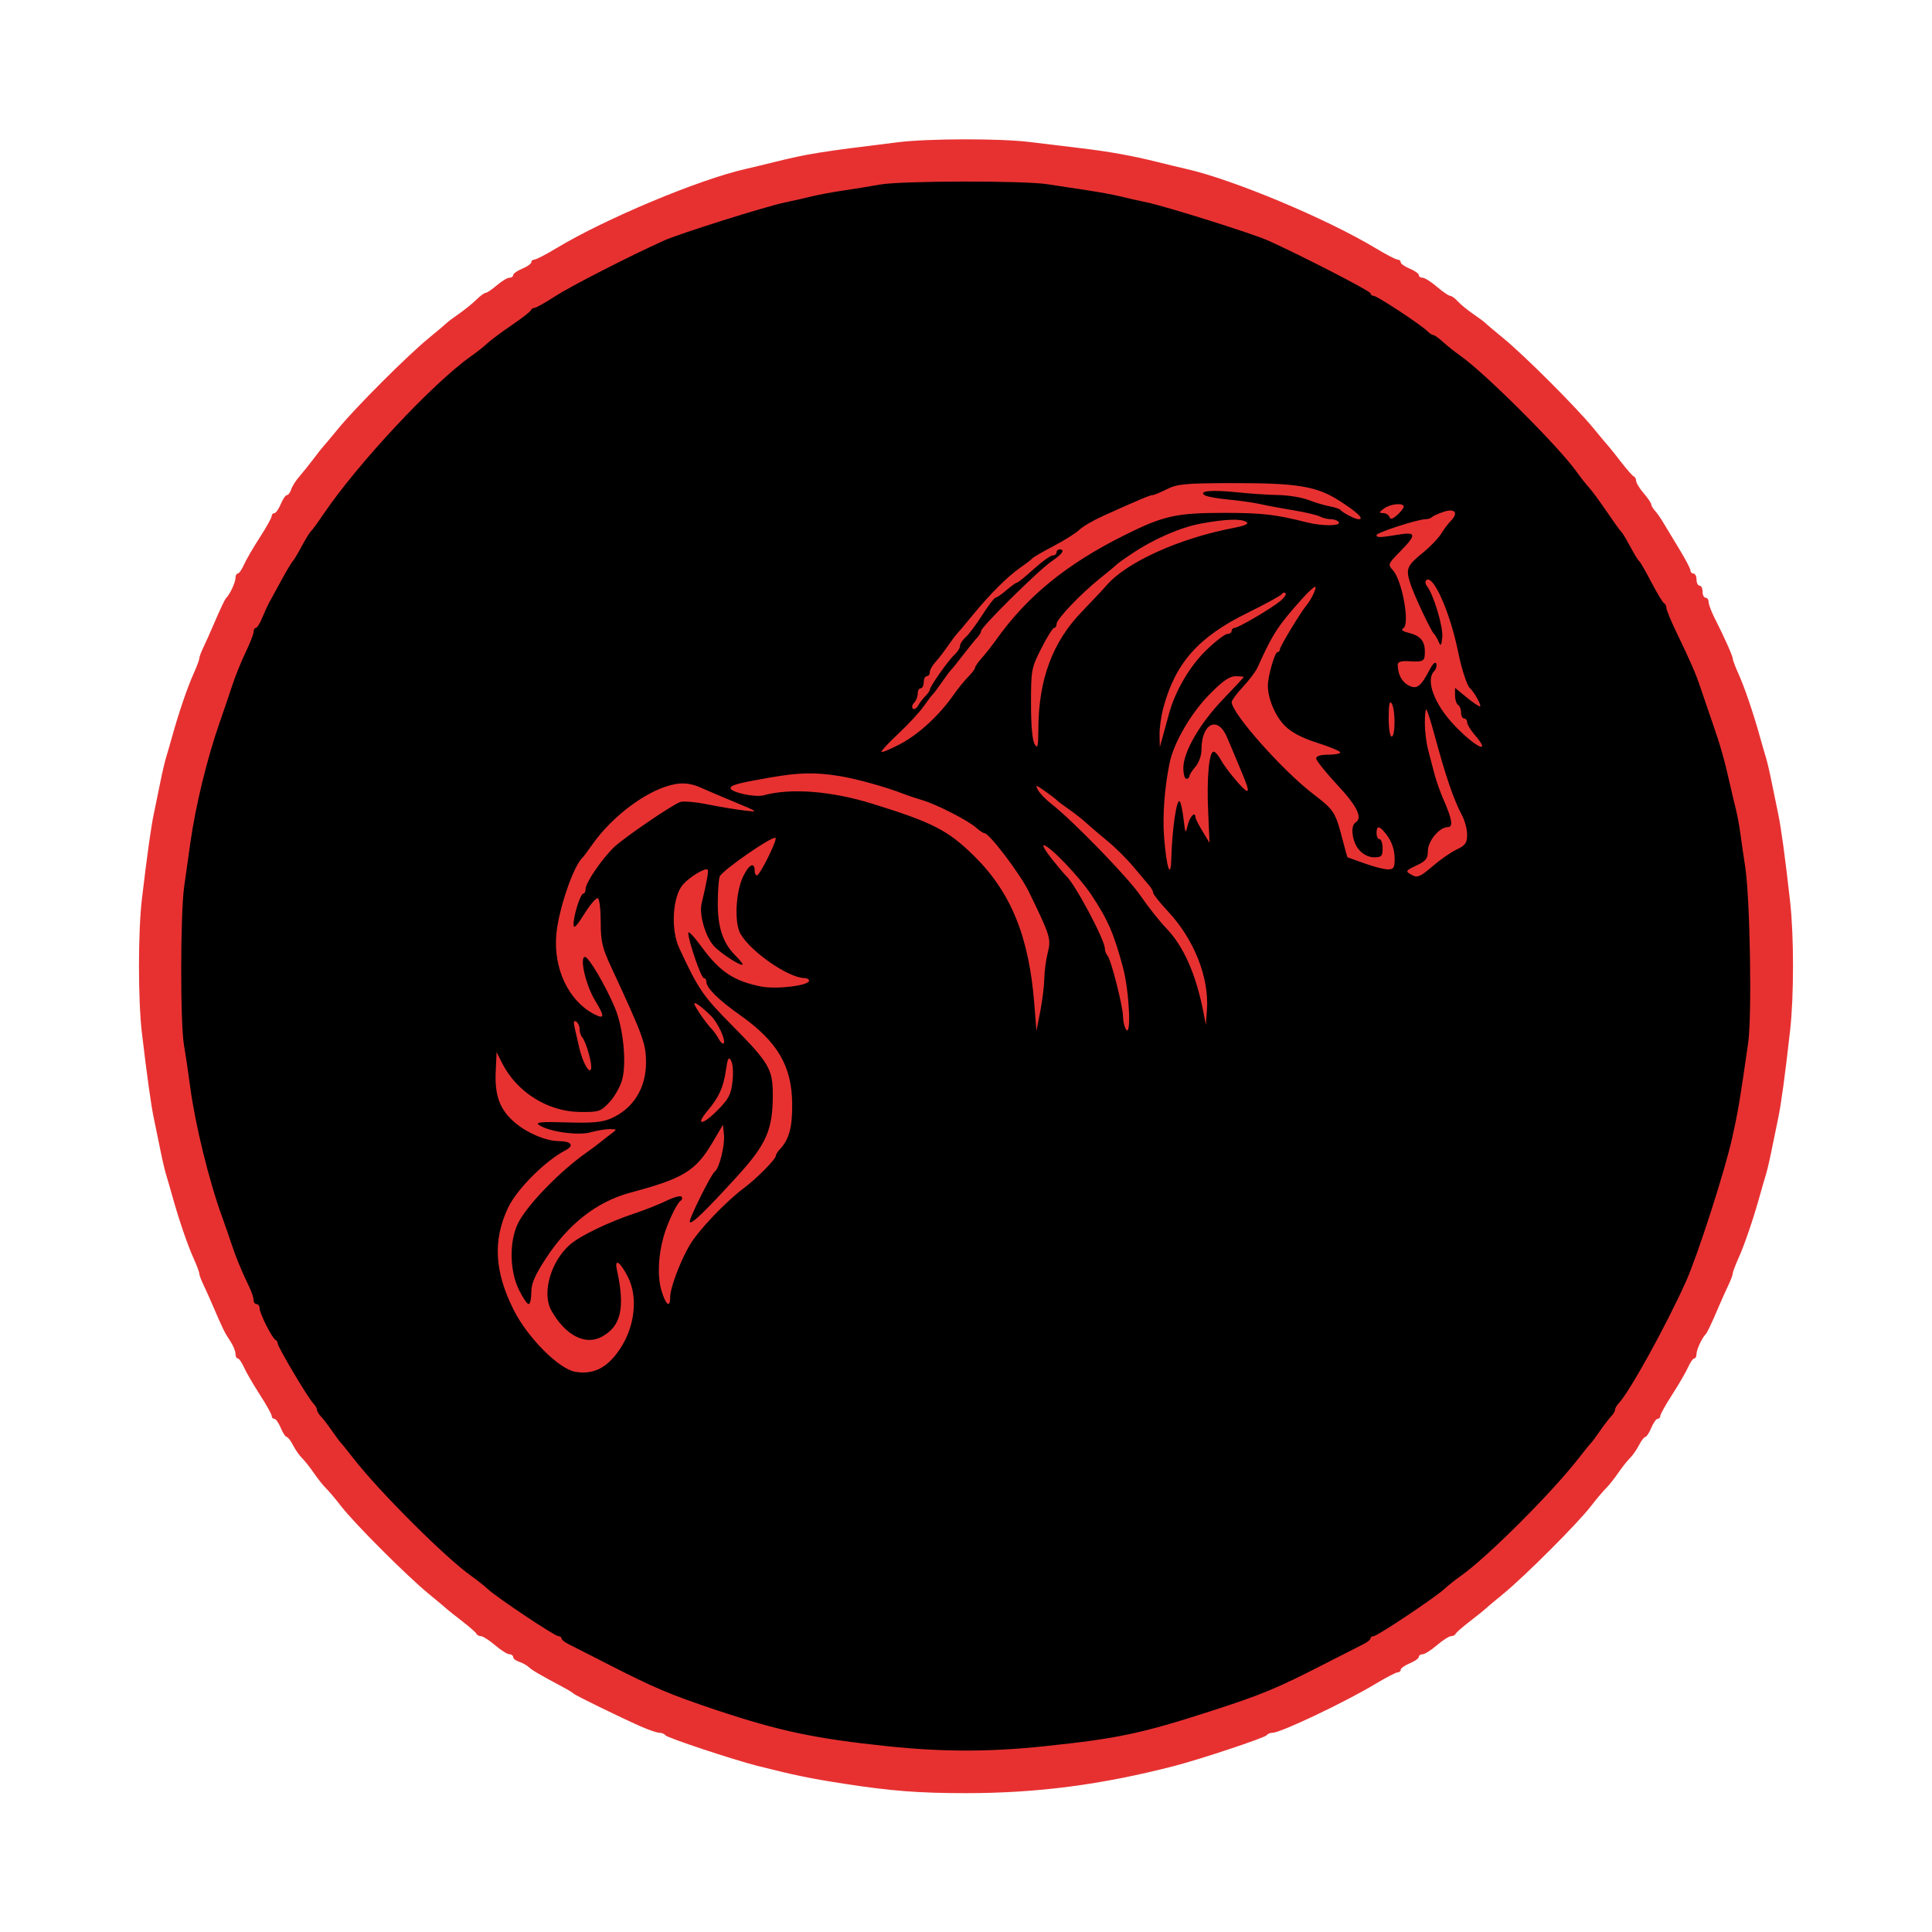 <?xml version="1.0" encoding="utf-8"?>
<svg width="640" height="640" viewBox="0 0 640 640" version="1.1" xmlns="http://www.w3.org/2000/svg">
  <defs/>
  <ellipse style="stroke: rgb(0, 0, 0);" cx="319.577" cy="321.587" rx="261.166" ry="263.277"/>
  <path d="M 297.500 47.113 C 271.767 50.267, 267.498 50.951, 256.500 53.687 C 253.200 54.508, 248.925 55.536, 247 55.971 C 231.472 59.486, 200.517 72.450, 184.268 82.244 C 180.841 84.310, 177.578 86, 177.018 86 C 176.458 86, 176 86.395, 176 86.879 C 176 87.362, 174.650 88.317, 173 89 C 171.350 89.683, 170 90.638, 170 91.121 C 170 91.605, 169.438 92.001, 168.750 92.001 C 168.063 92.002, 166.193 93.127, 164.594 94.501 C 162.996 95.876, 161.329 97, 160.890 97 C 160.450 97, 159.058 98.022, 157.795 99.272 C 156.533 100.521, 153.925 102.637, 152 103.974 C 150.075 105.310, 148.275 106.657, 148 106.966 C 147.725 107.275, 145.035 109.546, 142.022 112.014 C 134.967 117.791, 117.791 134.967, 112.014 142.022 C 109.546 145.035, 107.294 147.725, 107.008 148 C 106.722 148.275, 105.305 150.075, 103.858 152 C 102.411 153.925, 100.289 156.566, 99.143 157.869 C 97.997 159.172, 96.791 161.084, 96.462 162.119 C 96.134 163.153, 95.500 164, 95.054 164 C 94.608 164, 93.683 165.350, 93 167 C 92.317 168.650, 91.362 170, 90.879 170 C 90.395 170, 90 170.435, 90 170.966 C 90 171.498, 88.222 174.684, 86.048 178.047 C 83.875 181.410, 81.515 185.475, 80.804 187.080 C 80.093 188.686, 79.172 190, 78.756 190 C 78.340 190, 78 190.681, 78 191.514 C 78 192.903, 76.192 196.810, 74.998 198 C 74.452 198.545, 73.144 201.303, 70.493 207.500 C 69.552 209.700, 68.156 212.807, 67.391 214.404 C 66.626 216.001, 66 217.693, 66 218.165 C 66 218.636, 65.138 220.929, 64.084 223.261 C 62.096 227.658, 59.180 236.218, 57.018 244 C 56.331 246.475, 55.418 249.625, 54.991 251 C 54.564 252.375, 53.679 256.200, 53.026 259.500 C 52.372 262.800, 51.448 267.300, 50.971 269.500 C 50.080 273.614, 48.744 283.169, 46.997 297.909 C 45.717 308.706, 45.717 331.294, 46.997 342.091 C 48.744 356.831, 50.080 366.386, 50.971 370.500 C 51.448 372.700, 52.372 377.200, 53.026 380.500 C 53.679 383.800, 54.564 387.625, 54.991 389 C 55.418 390.375, 56.331 393.525, 57.018 396 C 59.180 403.782, 62.096 412.342, 64.084 416.739 C 65.138 419.071, 66 421.364, 66 421.835 C 66 422.307, 66.626 423.999, 67.391 425.596 C 68.156 427.193, 69.552 430.300, 70.493 432.500 C 73.750 440.115, 74.436 441.512, 76.214 444.154 C 77.196 445.614, 78 447.527, 78 448.404 C 78 449.282, 78.340 450, 78.756 450 C 79.172 450, 80.093 451.314, 80.804 452.920 C 81.515 454.525, 83.875 458.590, 86.048 461.953 C 88.222 465.316, 90 468.502, 90 469.034 C 90 469.565, 90.395 470, 90.879 470 C 91.362 470, 92.317 471.350, 93 473 C 93.683 474.650, 94.562 476, 94.952 476 C 95.343 476, 96.298 477.238, 97.074 478.750 C 97.851 480.262, 99.186 482.175, 100.041 483 C 100.895 483.825, 102.677 486.075, 104 488 C 105.323 489.925, 107.114 492.175, 107.981 493 C 108.848 493.825, 111.119 496.520, 113.028 498.989 C 117.452 504.709, 134.871 522.130, 142.022 527.986 C 145.035 530.454, 147.725 532.704, 148 532.986 C 148.275 533.269, 150.525 535.058, 153 536.963 C 155.475 538.868, 157.650 540.780, 157.833 541.213 C 158.017 541.646, 158.692 542.001, 159.333 542.002 C 159.975 542.004, 162.075 543.353, 164 545 C 165.925 546.647, 168.063 547.996, 168.750 547.998 C 169.438 547.999, 170 548.420, 170 548.933 C 170 549.446, 170.897 550.150, 171.994 550.498 C 173.091 550.846, 174.553 551.664, 175.244 552.316 C 176.343 553.352, 178.366 554.526, 187.500 559.427 C 188.600 560.017, 189.725 560.736, 190 561.024 C 190.567 561.619, 205.081 568.712, 212.239 571.894 C 214.846 573.052, 217.632 574, 218.430 574 C 219.229 574, 220.107 574.365, 220.383 574.811 C 220.882 575.618, 242.660 582.869, 250.750 584.922 C 263.173 588.073, 268.468 589.163, 280 590.942 C 295.299 593.301, 304.466 594.003, 320 594.003 C 343.643 594.003, 364.824 591.240, 389 585.004 C 397.556 582.797, 419.118 575.619, 419.617 574.811 C 419.893 574.365, 420.771 574, 421.570 574 C 424.247 574, 445.727 563.786, 455.732 557.756 C 459.159 555.690, 462.422 554, 462.982 554 C 463.542 554, 464 553.605, 464 553.121 C 464 552.638, 465.350 551.683, 467 551 C 468.650 550.317, 470 549.362, 470 548.879 C 470 548.395, 470.563 547.999, 471.250 547.998 C 471.938 547.996, 474.075 546.647, 476 545 C 477.925 543.353, 480.025 542.004, 480.667 542.002 C 481.308 542.001, 481.983 541.659, 482.167 541.243 C 482.350 540.826, 484.525 538.925, 487 537.018 C 489.475 535.112, 491.725 533.309, 492 533.012 C 492.275 532.715, 494.965 530.454, 497.978 527.986 C 505.129 522.130, 522.548 504.709, 526.972 498.989 C 528.881 496.520, 531.152 493.825, 532.019 493 C 532.886 492.175, 534.677 489.925, 536 488 C 537.323 486.075, 539.105 483.825, 539.959 483 C 540.814 482.175, 542.149 480.262, 542.926 478.750 C 543.702 477.238, 544.657 476, 545.048 476 C 545.438 476, 546.317 474.650, 547 473 C 547.683 471.350, 548.638 470, 549.121 470 C 549.605 470, 550 469.565, 550 469.034 C 550 468.502, 551.778 465.316, 553.952 461.953 C 556.125 458.590, 558.485 454.525, 559.196 452.920 C 559.907 451.314, 560.828 450, 561.244 450 C 561.660 450, 562 449.319, 562 448.486 C 562 447.097, 563.808 443.190, 565.002 442 C 565.548 441.455, 566.856 438.697, 569.507 432.500 C 570.448 430.300, 571.844 427.193, 572.609 425.596 C 573.374 423.999, 574 422.307, 574 421.835 C 574 421.364, 574.862 419.071, 575.916 416.739 C 577.904 412.342, 580.820 403.782, 582.982 396 C 583.669 393.525, 584.582 390.375, 585.009 389 C 585.436 387.625, 586.321 383.800, 586.974 380.500 C 587.628 377.200, 588.552 372.700, 589.029 370.500 C 589.971 366.151, 591.398 355.670, 592.988 341.432 C 594.284 329.822, 594.284 310.178, 592.988 298.568 C 591.398 284.330, 589.971 273.849, 589.029 269.500 C 588.552 267.300, 587.628 262.800, 586.974 259.500 C 586.321 256.200, 585.436 252.375, 585.009 251 C 584.582 249.625, 583.669 246.475, 582.982 244 C 580.820 236.218, 577.904 227.658, 575.916 223.261 C 574.862 220.929, 574 218.651, 574 218.199 C 574 217.325, 571.190 211.032, 567.952 204.655 C 566.878 202.541, 566 200.179, 566 199.405 C 566 198.632, 565.550 198, 565 198 C 564.450 198, 564 197.100, 564 196 C 564 194.900, 563.550 194, 563 194 C 562.450 194, 562 193.100, 562 192 C 562 190.900, 561.550 190, 561 190 C 560.450 190, 560 189.542, 560 188.982 C 560 188.422, 558.285 185.159, 556.189 181.732 C 554.094 178.304, 551.731 174.392, 550.939 173.039 C 550.148 171.685, 548.938 169.965, 548.250 169.217 C 547.563 168.469, 547 167.509, 547 167.084 C 547 166.659, 545.876 165.004, 544.501 163.406 C 543.127 161.807, 542.002 159.975, 542.001 159.333 C 542.001 158.692, 541.646 158.017, 541.213 157.833 C 540.780 157.650, 538.868 155.475, 536.963 153 C 535.058 150.525, 533.269 148.275, 532.986 148 C 532.704 147.725, 530.454 145.035, 527.986 142.022 C 522.209 134.967, 505.033 117.791, 497.978 112.014 C 494.965 109.546, 492.275 107.275, 492 106.966 C 491.725 106.657, 489.925 105.322, 488 103.999 C 486.075 102.677, 483.772 100.786, 482.883 99.797 C 481.993 98.809, 480.868 97.999, 480.383 97.998 C 479.897 97.996, 477.925 96.647, 476 95 C 474.075 93.353, 471.938 92.004, 471.250 92.002 C 470.563 92.001, 470 91.605, 470 91.121 C 470 90.638, 468.650 89.683, 467 89 C 465.350 88.317, 464 87.362, 464 86.879 C 464 86.395, 463.542 86, 462.982 86 C 462.422 86, 459.159 84.310, 455.732 82.244 C 439.483 72.450, 408.528 59.486, 393 55.971 C 391.075 55.536, 386.800 54.508, 383.500 53.687 C 374.902 51.548, 367.712 50.251, 358 49.085 C 353.325 48.524, 345.675 47.600, 341 47.031 C 331.118 45.829, 307.616 45.874, 297.500 47.113 M 291.500 61.139 C 288.750 61.635, 283.350 62.513, 279.500 63.090 C 275.650 63.668, 270.925 64.540, 269 65.028 C 267.075 65.517, 263.025 66.434, 260 67.068 C 253.514 68.425, 225.041 77.392, 220 79.665 C 208.529 84.838, 189.134 94.760, 183.965 98.101 C 180.647 100.245, 177.535 102, 177.050 102 C 176.564 102, 176.017 102.369, 175.833 102.819 C 175.650 103.270, 172.800 105.475, 169.500 107.720 C 166.200 109.965, 162.600 112.646, 161.500 113.678 C 160.400 114.710, 157.973 116.631, 156.107 117.947 C 143.338 126.952, 118.488 153.555, 107.017 170.500 C 105.155 173.250, 103.344 175.725, 102.991 176 C 102.639 176.275, 101.259 178.525, 99.925 181 C 98.591 183.475, 97.237 185.725, 96.915 186 C 96.593 186.275, 94.981 188.975, 93.333 192 C 91.684 195.025, 89.840 198.400, 89.233 199.500 C 88.627 200.600, 87.542 202.963, 86.821 204.750 C 86.101 206.538, 85.172 208, 84.756 208 C 84.340 208, 84 208.591, 84 209.313 C 84 210.035, 82.822 213.068, 81.381 216.054 C 79.941 219.039, 77.950 223.961, 76.957 226.991 C 75.964 230.021, 74.051 235.650, 72.705 239.500 C 68.630 251.165, 64.814 266.829, 63.084 279 C 62.497 283.125, 61.564 289.736, 61.009 293.692 C 59.741 302.731, 59.688 338.855, 60.932 346.083 C 61.445 349.062, 62.374 355.325, 62.995 360 C 64.687 372.723, 69.328 391.549, 73.719 403.500 C 74.527 405.700, 75.852 409.525, 76.662 412 C 78.111 416.427, 79.865 420.676, 82.609 426.404 C 83.374 428.001, 84 429.913, 84 430.654 C 84 431.394, 84.450 432, 85 432 C 85.550 432, 86 432.632, 86 433.405 C 86 435.071, 90.170 443.353, 91.250 443.833 C 91.662 444.017, 92 444.573, 92 445.069 C 92 446.196, 101.988 463.022, 103.725 464.821 C 104.426 465.548, 105 466.529, 105 467 C 105 467.471, 105.577 468.452, 106.283 469.179 C 106.989 469.905, 108.654 472.075, 109.985 474 C 111.315 475.925, 112.650 477.725, 112.952 478 C 113.253 478.275, 115.071 480.525, 116.990 483 C 125.561 494.051, 147.582 516.040, 156.079 522.033 C 157.961 523.360, 160.400 525.293, 161.500 526.330 C 164.439 529.098, 183.760 542, 184.967 542 C 185.535 542, 186.004 542.337, 186.008 542.750 C 186.012 543.163, 187.025 543.994, 188.258 544.597 C 189.491 545.201, 195.235 548.126, 201.022 551.097 C 216.522 559.056, 222.012 561.382, 237.500 566.548 C 258.143 573.434, 270.145 575.964, 294 578.459 C 312.371 580.380, 327.629 580.380, 346 578.459 C 370.150 575.933, 378.001 574.279, 401 566.867 C 417.853 561.436, 423.025 559.289, 438.978 551.097 C 444.765 548.126, 450.509 545.201, 451.742 544.597 C 452.975 543.994, 453.988 543.163, 453.992 542.750 C 453.996 542.337, 454.465 542, 455.033 542 C 456.240 542, 475.561 529.098, 478.500 526.330 C 479.600 525.293, 482.039 523.360, 483.921 522.033 C 492.686 515.851, 514.062 494.501, 523.006 482.995 C 524.928 480.523, 526.747 478.275, 527.048 478 C 527.350 477.725, 528.685 475.925, 530.015 474 C 531.346 472.075, 533.011 469.905, 533.717 469.179 C 534.423 468.452, 535 467.471, 535 467 C 535 466.529, 535.563 465.548, 536.252 464.821 C 539.832 461.042, 551.817 439.335, 558.441 424.635 C 562.312 416.043, 571.360 387.972, 573.795 377 C 575.792 367.999, 576.370 364.566, 579.097 345.500 C 580.397 336.408, 579.736 297.531, 578.102 287 C 577.548 283.425, 576.826 278.475, 576.498 276 C 576.170 273.525, 575.502 269.925, 575.014 268 C 574.526 266.075, 573.619 262.250, 573 259.500 C 571.211 251.556, 569.912 246.994, 567.307 239.500 C 565.969 235.650, 564.197 230.475, 563.370 228 C 561.696 222.995, 560.299 219.766, 555.364 209.503 C 553.514 205.655, 552 201.980, 552 201.337 C 552 200.693, 551.663 200.017, 551.250 199.833 C 550.837 199.650, 548.972 196.575, 547.104 193 C 545.236 189.425, 543.436 186.275, 543.104 186 C 542.772 185.725, 541.938 184.488, 541.250 183.250 C 540.563 182.012, 539.438 179.988, 538.750 178.750 C 538.063 177.512, 537.241 176.275, 536.925 176 C 536.609 175.725, 534.516 172.800, 532.274 169.500 C 530.033 166.200, 527.367 162.583, 526.349 161.462 C 525.332 160.342, 523.470 157.974, 522.211 156.200 C 516.431 148.058, 491.998 123.662, 483.921 117.968 C 482.039 116.642, 479.380 114.532, 478.010 113.278 C 476.641 112.025, 475.210 111, 474.832 111 C 474.453 111, 473.548 110.411, 472.821 109.690 C 470.616 107.505, 456.163 98, 455.045 98 C 454.470 98, 454 97.619, 454 97.154 C 454 96.430, 430.695 84.434, 420 79.652 C 414.895 77.369, 386.422 68.412, 380 67.068 C 376.975 66.434, 372.925 65.517, 371 65.028 C 369.075 64.540, 364.350 63.666, 360.500 63.087 C 356.650 62.508, 350.538 61.576, 346.918 61.017 C 338.961 59.788, 298.495 59.876, 291.500 61.139 M 386.571 162.040 C 384.411 163.118, 382.268 164, 381.811 164 C 380.994 164, 377.442 165.494, 365.563 170.832 C 362.298 172.299, 358.693 174.400, 357.551 175.500 C 356.410 176.600, 352.556 179.028, 348.988 180.896 C 345.420 182.764, 342.275 184.585, 342 184.944 C 341.725 185.303, 339.925 186.694, 338 188.035 C 333.666 191.054, 327.892 196.825, 322.014 204.014 C 319.546 207.031, 317.275 209.725, 316.966 210 C 316.657 210.275, 315.313 212.075, 313.979 214 C 312.645 215.925, 310.755 218.372, 309.777 219.439 C 308.800 220.505, 308 221.967, 308 222.689 C 308 223.410, 307.550 224, 307 224 C 306.450 224, 306 224.900, 306 226 C 306 227.100, 305.550 228, 305 228 C 304.450 228, 304 228.810, 304 229.800 C 304 230.790, 303.467 232.133, 302.817 232.783 C 302.166 233.434, 301.975 234.308, 302.392 234.725 C 302.809 235.142, 303.576 234.722, 304.097 233.791 C 304.618 232.860, 305.709 231.434, 306.522 230.621 C 307.335 229.808, 308 228.854, 308 228.502 C 308 227.462, 314.215 218.642, 316.187 216.883 C 317.184 215.993, 318 214.696, 318 214 C 318 213.304, 318.836 212.007, 319.857 211.117 C 320.879 210.228, 323.367 206.912, 325.388 203.750 C 327.408 200.588, 329.385 197.999, 329.781 197.999 C 330.176 197.998, 331.807 196.873, 333.406 195.499 C 335.004 194.124, 336.579 192.998, 336.906 192.996 C 337.232 192.993, 339.731 190.968, 342.458 188.496 C 345.185 186.023, 347.997 184, 348.708 184 C 349.419 184, 350 183.550, 350 183 C 350 182.450, 350.450 182, 351 182 C 352.971 182, 351.924 183.542, 348.285 186 C 344.101 188.826, 325 207.698, 325 209.006 C 325 209.474, 324.431 210.452, 323.736 211.179 C 323.040 211.905, 320.914 214.525, 319.011 217 C 317.109 219.475, 315.293 221.725, 314.978 222 C 314.662 222.275, 313.322 224.075, 312 226 C 310.678 227.925, 309.328 229.725, 309 230 C 308.672 230.275, 307.305 232.075, 305.961 234 C 304.618 235.925, 300.927 239.920, 297.760 242.877 C 294.592 245.835, 292 248.596, 292 249.012 C 292 249.429, 294.832 248.265, 298.294 246.427 C 304.477 243.144, 311.194 236.918, 316.017 230 C 317.359 228.075, 319.479 225.467, 320.728 224.205 C 321.978 222.942, 323 221.587, 323 221.194 C 323 220.801, 324.012 219.343, 325.250 217.954 C 326.488 216.564, 328.609 213.870, 329.963 211.966 C 340.272 197.478, 353.318 186.842, 372.500 177.285 C 385.528 170.795, 389.624 169.888, 405.848 169.900 C 418.209 169.910, 422.542 170.416, 433.116 173.087 C 437.992 174.318, 444.282 174.266, 443.500 173 C 443.160 172.450, 442.002 172, 440.927 172 C 439.852 172, 438.191 171.594, 437.236 171.097 C 436.281 170.601, 432.350 169.678, 428.500 169.046 C 424.650 168.415, 419.700 167.491, 417.500 166.994 C 415.300 166.497, 410.561 165.819, 406.968 165.489 C 403.375 165.158, 399.850 164.525, 399.133 164.082 C 396.794 162.636, 401.338 162.198, 409.641 163.068 C 413.963 163.521, 420.200 163.936, 423.500 163.990 C 426.800 164.044, 431.300 164.786, 433.500 165.638 C 435.700 166.491, 438.850 167.434, 440.500 167.733 C 442.150 168.032, 443.725 168.552, 444 168.888 C 444.831 169.906, 448.900 172, 450.045 172 C 452.031 172, 449.796 169.824, 443.884 166.004 C 436.205 161.040, 429.870 159.990, 407.918 160.040 C 392.671 160.075, 390.010 160.324, 386.571 162.040 M 458.441 168.468 C 456.768 169.733, 456.730 169.941, 458.167 169.968 C 459.083 169.986, 460.030 170.563, 460.271 171.250 C 460.585 172.149, 461.310 171.965, 462.854 170.595 C 464.034 169.547, 465 168.310, 465 167.845 C 465 166.461, 460.533 166.886, 458.441 168.468 M 478.298 169.520 C 476.538 170.097, 474.775 170.892, 474.382 171.285 C 473.988 171.678, 473.004 172, 472.193 172 C 469.695 172, 456 176.430, 456 177.238 C 456 178.147, 456.999 178.128, 463.250 177.099 C 469.205 176.119, 469.305 177.095, 463.819 182.684 C 459.742 186.838, 459.684 186.993, 461.449 188.943 C 464.479 192.292, 467.096 206.704, 464.919 208.050 C 463.995 208.621, 464.477 209.082, 466.542 209.600 C 470.544 210.604, 472 212.293, 472 215.929 C 472 219.135, 471.655 219.321, 466.250 219.025 C 464.122 218.908, 463.005 219.305, 463.014 220.173 C 463.046 223.333, 464.332 225.840, 466.521 227.011 C 469.286 228.491, 470.648 227.507, 473.532 221.951 C 474.604 219.885, 475.504 219.037, 475.774 219.838 C 476.022 220.573, 475.724 221.676, 475.113 222.287 C 472.133 225.267, 475.128 233.302, 481.840 240.334 C 488.860 247.688, 494.368 250.228, 488.501 243.406 C 487.127 241.807, 486.002 239.938, 486.001 239.250 C 486.001 238.563, 485.550 238, 485 238 C 484.450 238, 484 237.127, 484 236.059 C 484 234.991, 483.550 233.840, 483 233.500 C 482.450 233.160, 482 231.751, 482 230.368 L 482 227.854 485.728 230.927 C 487.778 232.617, 489.814 234, 490.251 234 C 490.975 234, 488.338 229.183, 486.966 228 C 485.970 227.141, 484.198 221.730, 483.035 216 C 480.337 202.700, 474.685 190.008, 472.447 192.226 C 472.044 192.625, 472.175 193.525, 472.737 194.226 C 474.875 196.893, 478.137 207.806, 477.777 211.089 C 477.455 214.019, 477.279 214.218, 476.524 212.500 C 476.041 211.400, 475.379 210.275, 475.053 210 C 474.039 209.146, 468.207 196.690, 467.047 192.903 C 465.663 188.383, 466.135 187.324, 471.457 183 C 473.826 181.075, 476.509 178.279, 477.417 176.786 C 478.326 175.294, 479.762 173.381, 480.608 172.535 C 483.226 169.917, 481.994 168.308, 478.298 169.520 M 398 173.410 C 391.106 174.668, 382.414 178.433, 375 183.371 C 372.525 185.019, 370.275 186.623, 370 186.934 C 369.725 187.245, 367.252 189.300, 364.505 191.500 C 357.973 196.732, 350 205.097, 350 206.719 C 350 207.423, 349.637 208, 349.192 208 C 348.748 208, 346.845 211.037, 344.964 214.750 C 341.662 221.265, 341.543 221.900, 341.532 233 C 341.525 240.243, 341.968 245.240, 342.730 246.500 C 343.752 248.191, 343.944 247.418, 343.970 241.500 C 344.041 225.048, 348.655 212.648, 358.476 202.521 C 361.789 199.104, 365.430 195.226, 366.566 193.904 C 373.134 186.263, 390.569 178.355, 408.395 174.930 C 412.484 174.145, 413.863 173.527, 412.895 172.914 C 411.084 171.767, 406.092 171.934, 398 173.410 M 431.396 198.295 C 423.357 207.242, 421.533 210.045, 416.627 221 C 416.011 222.375, 413.823 225.300, 411.764 227.500 C 409.706 229.700, 408.017 231.974, 408.011 232.554 C 407.973 236.223, 424.729 255.135, 435 263.018 C 442.111 268.475, 442.357 268.873, 445.034 279.250 C 445.708 281.863, 446.320 284, 446.394 284 C 446.468 284, 448.991 284.900, 452 286 C 455.009 287.100, 458.491 288, 459.736 288 C 461.658 288, 462 287.470, 462 284.486 C 462 281.078, 460.744 277.938, 458.321 275.289 C 456.665 273.478, 456 273.682, 456 276 C 456 277.100, 456.450 278, 457 278 C 457.550 278, 458 279.350, 458 281 C 458 283.624, 457.647 284, 455.180 284 C 453.417 284, 451.544 283.061, 450.180 281.492 C 447.932 278.906, 447.234 273.591, 449 272.500 C 451.484 270.965, 449.643 267.128, 443 260 C 439.156 255.875, 436.008 251.938, 436.005 251.250 C 436.002 250.457, 437.464 250, 440 250 C 442.200 250, 443.998 249.662, 443.995 249.250 C 443.992 248.838, 440.593 247.418, 436.441 246.096 C 431.316 244.464, 427.844 242.644, 425.629 240.429 C 422.458 237.258, 420 231.458, 420 227.148 C 420 223.985, 422.297 216, 423.207 216 C 423.643 216, 424 215.565, 424 215.034 C 424 214.137, 430.849 202.833, 432.844 200.437 C 434.400 198.569, 436.177 194.844, 435.727 194.394 C 435.488 194.155, 433.539 195.910, 431.396 198.295 M 424.633 196.785 C 424.321 197.289, 419.214 200.087, 413.283 203.001 C 396.961 211.021, 389.356 219.601, 385.364 234.500 C 384.627 237.250, 384.064 241.300, 384.114 243.500 L 384.204 247.500 385.173 244 C 385.706 242.075, 386.632 238.700, 387.230 236.500 C 389.307 228.858, 394.163 220.586, 399.688 215.276 C 402.709 212.374, 405.814 210, 406.590 210 C 407.365 210, 408 209.550, 408 209 C 408 208.450, 408.426 208, 408.946 208 C 410.166 208, 420.890 201.720, 424.063 199.148 C 425.403 198.061, 426.208 196.878, 425.850 196.520 C 425.493 196.161, 424.945 196.280, 424.633 196.785 M 400.422 230.269 C 394.471 236.371, 388.882 245.989, 387.504 252.500 C 385.769 260.700, 385.051 270.289, 385.632 277.500 C 386.444 287.564, 387.816 291.609, 388.008 284.500 C 388.272 274.678, 389.770 264.437, 390.793 265.459 C 391.157 265.824, 391.733 268.458, 392.072 271.311 C 392.667 276.324, 392.715 276.390, 393.469 273.250 C 394.146 270.434, 395.991 268.615, 396.005 270.750 C 396.008 271.163, 397.061 273.236, 398.346 275.358 L 400.681 279.217 400.214 268.699 C 399.720 257.600, 400.513 249, 402.029 249 C 402.528 249, 403.513 250.074, 404.218 251.386 C 406.005 254.712, 412.089 262, 413.079 262 C 413.827 262, 413.221 260.202, 409.541 251.500 C 408.843 249.850, 407.467 246.588, 406.484 244.250 C 403.407 236.936, 398 239.577, 398 248.394 C 398 250.259, 397.130 252.697, 396 254 C 394.900 255.268, 394 256.687, 394 257.153 C 394 257.619, 393.550 258, 393 258 C 392.450 258, 392 256.375, 392 254.390 C 392 249.062, 397.492 239.590, 405.250 231.540 C 408.962 227.687, 412 224.415, 412 224.268 C 412 224.120, 410.762 224.009, 409.250 224.019 C 407.207 224.033, 404.937 225.641, 400.422 230.269 M 460.015 237.750 C 460.007 241.260, 460.438 244, 461 244 C 462.281 244, 462.281 234.982, 461 233 C 460.317 231.943, 460.026 233.346, 460.015 237.750 M 472 239.634 C 472 242.183, 472.486 246.120, 473.079 248.384 C 473.673 250.648, 474.632 254.300, 475.210 256.500 C 475.788 258.700, 477.081 262.363, 478.084 264.640 C 481.071 271.425, 481.478 274, 479.563 274 C 476.821 274, 473 278.604, 473 281.908 C 473 284.352, 472.353 285.213, 469.500 286.567 C 465.425 288.501, 465.380 288.598, 467.937 289.966 C 469.539 290.824, 470.668 290.317, 474.452 287.042 C 476.969 284.863, 480.598 282.336, 482.515 281.426 C 485.474 280.022, 486 279.266, 486 276.416 C 486 274.571, 485.166 271.577, 484.148 269.763 C 483.129 267.949, 481.389 263.773, 480.282 260.482 C 478.307 254.616, 477.633 252.340, 474.442 240.750 C 473.571 237.588, 472.665 235, 472.429 235 C 472.193 235, 472 237.085, 472 239.634 M 255 257.584 C 244.643 259.386, 242 260.097, 242 261.078 C 242 262.453, 250.122 264.228, 252.919 263.463 C 261.996 260.983, 275.313 262.013, 289 266.253 C 308.944 272.432, 314.014 275.032, 322.625 283.496 C 334.873 295.535, 340.863 310.211, 342.626 332.500 L 343.337 341.500 344.607 335 C 345.305 331.425, 345.904 326.562, 345.938 324.193 C 345.972 321.824, 346.486 317.957, 347.079 315.600 C 348.242 310.983, 347.948 310.036, 340.795 295.346 C 337.959 289.523, 327.696 276, 326.113 276 C 325.708 276, 324.505 275.208, 323.439 274.241 C 320.789 271.835, 310.378 266.502, 305.500 265.051 C 303.300 264.396, 300.600 263.501, 299.500 263.062 C 293.843 260.801, 283.772 257.991, 278 257.061 C 270.005 255.774, 264.702 255.895, 255 257.584 M 224 259.695 C 215.229 261.091, 203.044 269.938, 196.035 280 C 194.694 281.925, 193.350 283.725, 193.048 284 C 189.947 286.829, 185.023 301.218, 184.286 309.605 C 183.292 320.917, 188.381 331.603, 196.836 335.959 C 200.331 337.759, 200.388 336.766, 197.098 331.378 C 194.050 326.387, 191.891 317, 193.791 317 C 195.026 317, 200.617 326.507, 203.693 333.837 C 206.463 340.439, 207.629 351.993, 206.097 357.659 C 205.478 359.947, 203.585 363.303, 201.891 365.117 C 198.987 368.226, 198.429 368.411, 192.152 368.354 C 181.426 368.256, 171.102 361.741, 166.250 352.011 L 164.500 348.500 164.209 355.030 C 163.850 363.096, 165.634 367.740, 170.737 372.024 C 174.735 375.381, 180.867 377.950, 185 378 C 189.317 378.053, 190.371 379.469, 187.283 381.071 C 180.605 384.535, 171.162 393.996, 168.295 400.096 C 163.234 410.862, 163.790 421.168, 170.115 433.836 C 174.722 443.062, 185.098 453.503, 190.581 454.429 C 196.726 455.467, 201.382 453.021, 205.582 446.545 C 210.357 439.183, 211.351 429.569, 208.014 423.028 C 205.422 417.947, 203.481 416.662, 204.349 420.601 C 207.144 433.283, 205.758 439.383, 199.295 442.842 C 193.828 445.768, 187.260 442.334, 182.648 434.138 C 179.426 428.411, 182.431 417.827, 188.862 412.254 C 192.191 409.369, 201.567 404.836, 210 402.034 C 213.575 400.846, 218.415 398.930, 220.756 397.777 C 223.097 396.623, 225.334 396.001, 225.727 396.394 C 226.120 396.787, 225.982 397.422, 225.419 397.804 C 224.115 398.691, 220.971 405.417, 219.725 409.985 C 218.006 416.282, 217.775 422.986, 219.119 427.538 C 220.530 432.318, 222 433.439, 222 429.736 C 222 426.671, 225.280 417.904, 228.451 412.494 C 231.306 407.622, 240.306 398.146, 246.432 393.563 C 250.740 390.339, 257 384.001, 257 382.863 C 257 382.467, 257.563 381.548, 258.250 380.821 C 261.408 377.483, 262.498 373.504, 262.421 365.598 C 262.299 353.091, 257.538 345.009, 245.134 336.253 C 238.018 331.230, 234.003 327.262, 234.001 325.250 C 234.001 324.563, 233.613 324, 233.139 324 C 232.258 324, 228 311.589, 228 309.022 C 228 308.240, 229.989 310.334, 232.421 313.676 C 238.369 321.850, 243.147 325.026, 252.171 326.804 C 257.174 327.789, 268 326.488, 268 324.901 C 268 324.405, 267.338 324, 266.530 324 C 261.262 324, 248.577 315.216, 245.250 309.264 C 243.237 305.663, 243.696 295.626, 246.107 290.496 C 248.087 286.283, 250 285.331, 250 288.559 C 250 289.352, 250.338 289.993, 250.750 289.984 C 251.723 289.962, 257.553 278.219, 256.910 277.576 C 256.024 276.690, 239.037 288.458, 238.396 290.402 C 238.051 291.448, 237.771 295.498, 237.773 299.402 C 237.777 307.248, 239.520 312.429, 243.490 316.400 C 244.871 317.780, 246 319.147, 246 319.437 C 246 320.528, 238.453 315.675, 236.357 313.236 C 233.571 309.993, 231.562 302.866, 232.423 299.278 C 234.148 292.090, 234.792 288.465, 234.412 288.082 C 233.678 287.342, 228.570 290.409, 226.278 292.965 C 222.814 296.828, 222.123 307.835, 224.960 313.962 C 231.302 327.658, 232.832 329.906, 242.339 339.500 C 254.744 352.018, 256 354.145, 256 362.627 C 256 374.299, 253.913 379.042, 244.003 389.895 C 233.521 401.373, 229.202 405.535, 228.501 404.834 C 227.948 404.282, 235.556 388.941, 236.832 388.034 C 238.272 387.011, 240.160 379.455, 239.831 376.031 L 239.500 372.584 236 378.509 C 230.458 387.889, 226.361 390.396, 209 395.023 C 197.807 398.007, 188.378 405.320, 180.823 416.878 C 177.160 422.482, 176 425.188, 176 428.128 C 176 430.258, 175.600 432, 175.110 432 C 174.621 432, 173.175 429.863, 171.897 427.250 C 168.600 420.510, 168.680 410.171, 172.076 404.326 C 175.720 398.053, 185.730 387.874, 194.071 381.959 C 195.957 380.622, 198.175 378.968, 199 378.283 C 199.825 377.598, 201.400 376.369, 202.500 375.551 C 204.455 374.097, 204.443 374.063, 202 374.037 C 200.625 374.023, 197.730 374.503, 195.566 375.103 C 191.349 376.274, 181.523 374.834, 178.464 372.597 C 177.286 371.736, 179.497 371.548, 187.708 371.812 C 195.896 372.076, 199.392 371.781, 202.195 370.589 C 209.656 367.419, 214 360.579, 214 352.004 C 214 345.721, 213.132 343.343, 202.389 320.197 C 199.502 313.975, 199 311.801, 199 305.506 C 199 301.443, 198.587 297.863, 198.082 297.551 C 197.577 297.239, 195.552 299.561, 193.582 302.711 C 190.917 306.972, 190 307.866, 190 306.203 C 190 303.214, 192.293 296, 193.243 296 C 193.660 296, 194 295.294, 194 294.430 C 194 292.402, 199.522 284.324, 203.446 280.611 C 206.836 277.405, 222.470 266.732, 225.318 265.681 C 226.318 265.313, 230.368 265.658, 234.318 266.450 C 238.268 267.242, 243.750 268.156, 246.500 268.481 C 251.467 269.069, 251.444 269.049, 243 265.541 C 238.325 263.599, 233.600 261.585, 232.500 261.067 C 229.571 259.688, 226.827 259.245, 224 259.695 M 343.836 261.694 C 344.424 262.792, 346.388 264.835, 348.202 266.236 C 355.259 271.684, 373.831 290.816, 377.896 296.823 C 380.249 300.301, 384.072 305.127, 386.391 307.547 C 392.163 313.571, 396.236 322.834, 398.684 335.500 L 399.457 339.500 399.811 334.500 C 400.568 323.780, 395.581 311.188, 386.895 301.888 C 384.203 299.005, 382 296.244, 382 295.752 C 382 295.260, 381.438 294.207, 380.750 293.413 C 380.063 292.619, 377.700 289.813, 375.500 287.178 C 373.300 284.544, 369.475 280.737, 367 278.718 C 364.525 276.700, 361.375 274.013, 360 272.746 C 358.625 271.479, 355.925 269.353, 354 268.020 C 352.075 266.687, 350.275 265.328, 350 265 C 349.725 264.672, 347.985 263.345, 346.134 262.051 C 343.064 259.905, 342.862 259.874, 343.836 261.694 M 348.596 284.750 C 350.706 287.363, 352.702 289.725, 353.032 290 C 355.867 292.363, 366 311.301, 366 314.237 C 366 314.987, 366.390 316.028, 366.866 316.550 C 368.039 317.837, 371.996 333.381, 372.015 336.776 C 372.024 338.274, 372.467 340.175, 373 341 C 374.835 343.840, 374.089 328.295, 372.019 320.570 C 368.979 309.226, 367.031 304.734, 361.585 296.500 C 357.569 290.428, 347.558 280, 345.745 280 C 345.203 280, 346.486 282.137, 348.596 284.750 M 230 332.473 C 230 333.297, 233.806 338.853, 235.724 340.828 C 236.433 341.558, 237.497 343.059, 238.088 344.164 C 238.679 345.268, 239.411 345.922, 239.716 345.618 C 240.576 344.757, 237.797 338.726, 235.514 336.500 C 232.308 333.373, 230 331.688, 230 332.473 M 190.400 340.601 C 190.779 342.196, 191.441 345.075, 191.870 347 C 192.933 351.768, 195.201 355.896, 195.789 354.132 C 196.283 352.652, 194.165 345.090, 192.826 343.550 C 192.372 343.028, 192 341.817, 192 340.859 C 192 339.901, 191.485 338.800, 190.855 338.410 C 190.042 337.908, 189.910 338.543, 190.400 340.601 M 240.463 354.540 C 239.634 360.227, 238.179 363.445, 234.412 367.922 C 230.228 372.895, 232.583 372.891, 237.557 367.917 C 241.358 364.116, 242.135 362.654, 242.645 358.347 C 242.983 355.495, 242.795 352.456, 242.216 351.422 C 241.361 349.894, 241.062 350.426, 240.463 354.540" stroke="none" fill="#e73131" fill-rule="evenodd"/>
</svg>